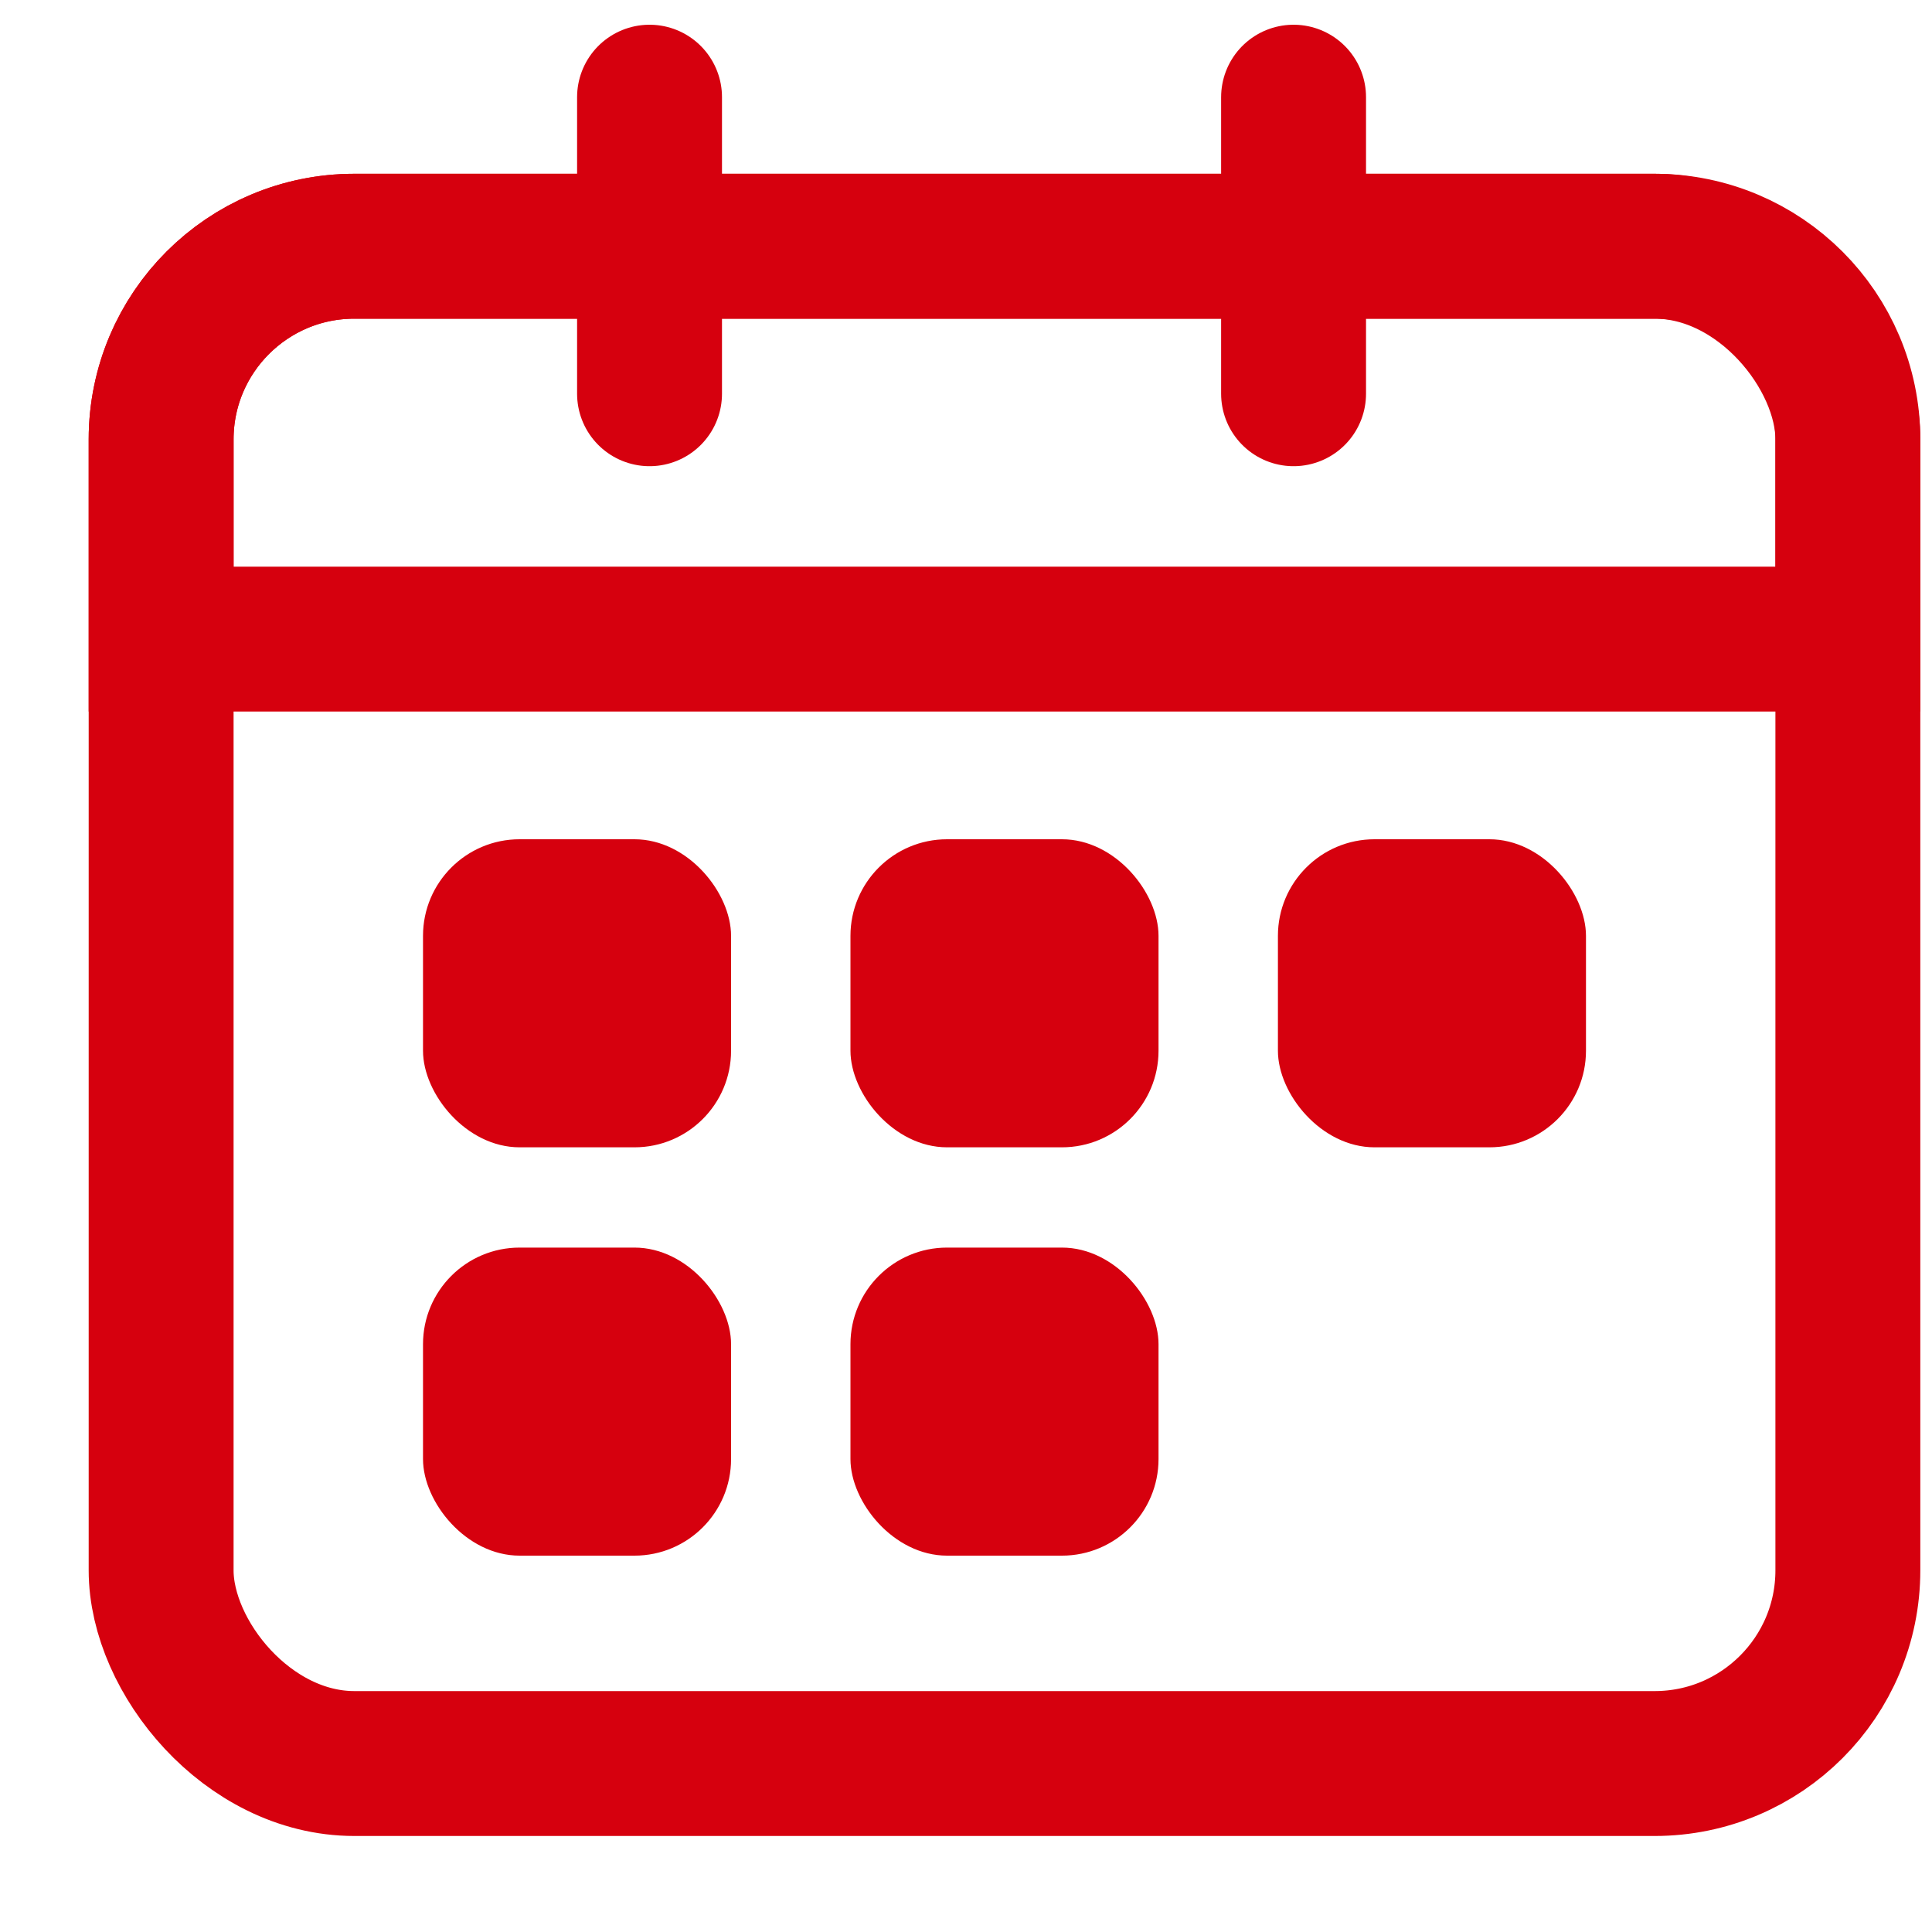 <svg xmlns="http://www.w3.org/2000/svg" width="20" height="20" viewBox="0 0 20 20" fill="none"><rect x="1.668" y="2.549" width="17.461" height="15.707" rx="2" stroke="#D6000E" stroke-width="1.5"></rect><rect x="4.379" y="8.688" width="3.189" height="3.189" rx="1" fill="#D6000E"></rect><rect x="4.379" y="12.915" width="3.189" height="3.189" rx="1" fill="#D6000E"></rect><rect x="8.804" y="8.688" width="3.189" height="3.189" rx="1" fill="#D6000E"></rect><rect x="8.804" y="12.915" width="3.189" height="3.189" rx="1" fill="#D6000E"></rect><rect x="13.229" y="8.688" width="3.189" height="3.189" rx="1" fill="#D6000E"></rect><path d="M1.668 4.549C1.668 3.445 2.563 2.549 3.668 2.549H17.129C18.233 2.549 19.129 3.445 19.129 4.549V6.616H1.668V4.549Z" stroke="#D6000E" stroke-width="1.5"></path><line x1="6.724" y1="1.006" x2="6.724" y2="4.076" stroke="#D6000E" stroke-width="1.5" stroke-linecap="round"></line><line x1="13.391" y1="1.006" x2="13.391" y2="4.076" stroke="#D6000E" stroke-width="1.5" stroke-linecap="round"></line></svg>